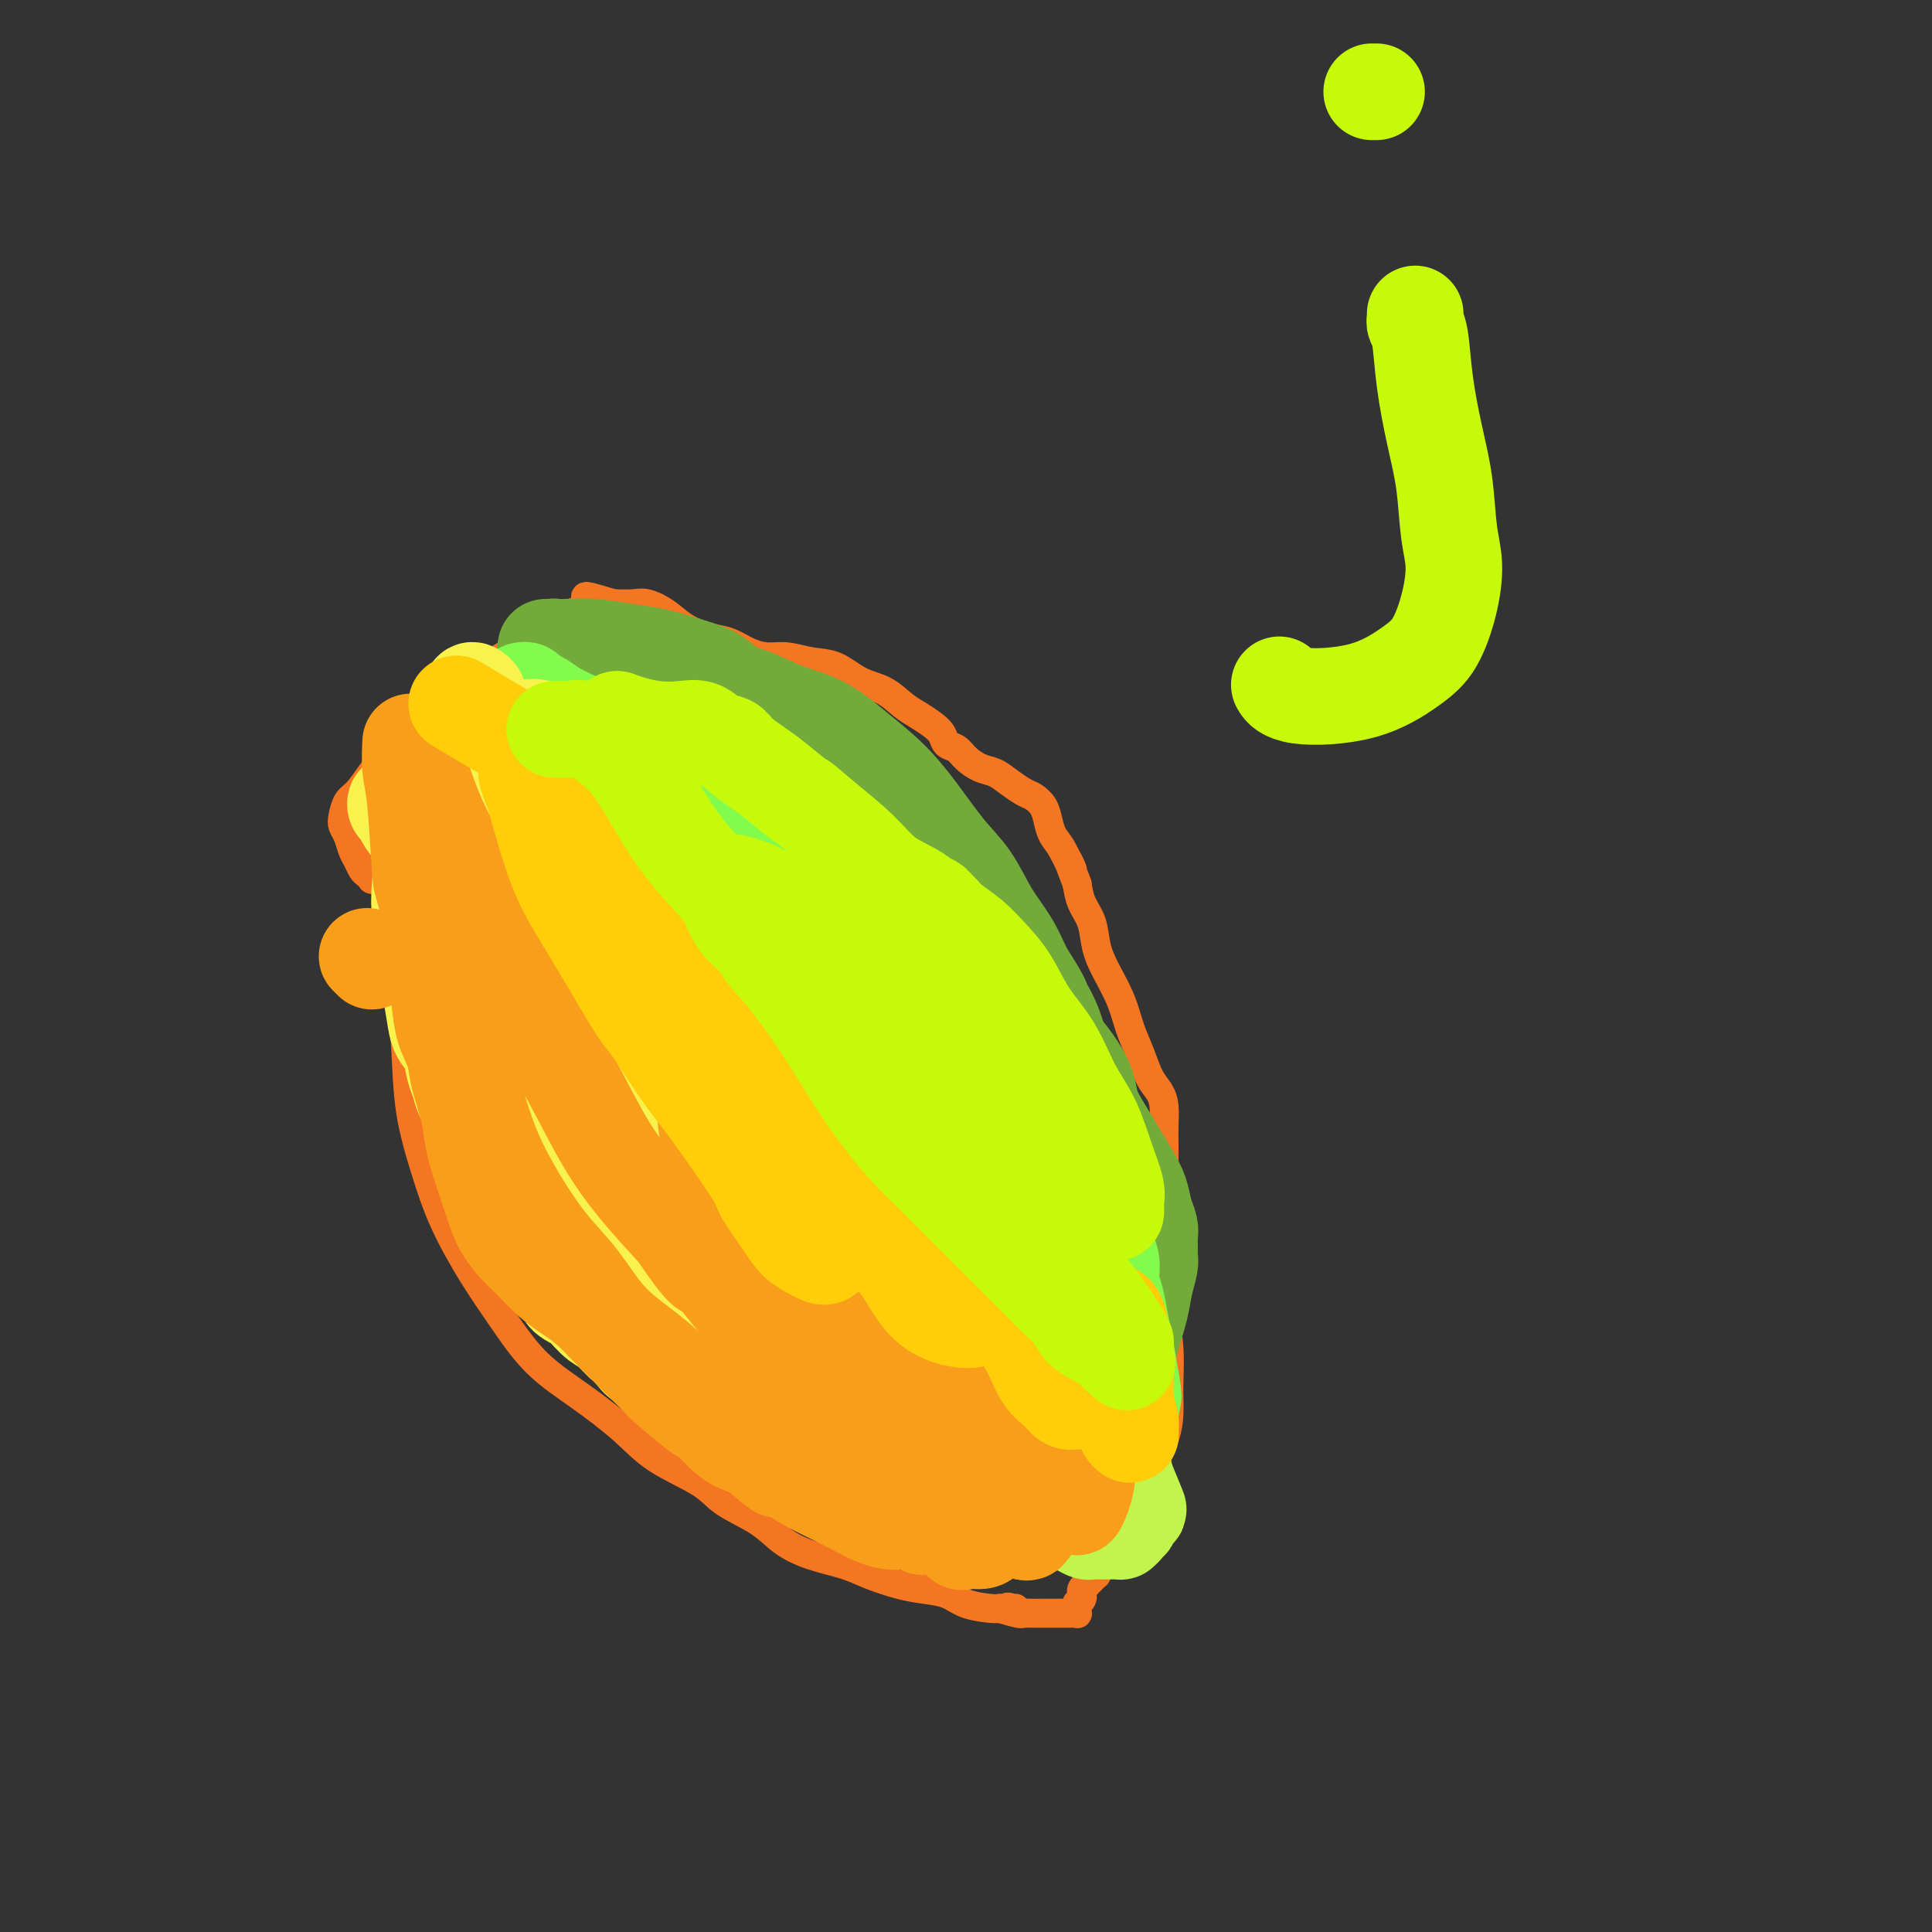 <svg viewBox='0 0 400 400' version='1.1' xmlns='http://www.w3.org/2000/svg' xmlns:xlink='http://www.w3.org/1999/xlink'><rect x="0" y="0" width="400" height="400" fill="#333333" stroke="none"/><g fill='none' stroke='#F47623' stroke-width='6' stroke-linecap='round' stroke-linejoin='round'><path d='M84,171c-0.022,0.022 -0.044,0.044 0,0c0.044,-0.044 0.156,-0.154 0,0c-0.156,0.154 -0.578,0.572 -1,1c-0.422,0.428 -0.842,0.868 -1,2c-0.158,1.132 -0.053,2.958 0,5c0.053,2.042 0.054,4.302 0,7c-0.054,2.698 -0.164,5.834 0,9c0.164,3.166 0.600,6.362 1,10c0.400,3.638 0.762,7.720 1,12c0.238,4.280 0.350,8.759 1,13c0.650,4.241 1.836,8.243 3,12c1.164,3.757 2.306,7.268 4,11c1.694,3.732 3.939,7.683 6,11c2.061,3.317 3.936,6.000 6,9c2.064,3.000 4.317,6.318 7,9c2.683,2.682 5.796,4.727 9,7c3.204,2.273 6.499,4.775 9,7c2.501,2.225 4.208,4.174 7,6c2.792,1.826 6.670,3.528 9,5c2.330,1.472 3.113,2.712 5,4c1.887,1.288 4.880,2.624 7,4c2.120,1.376 3.368,2.792 5,4c1.632,1.208 3.649,2.208 6,3c2.351,0.792 5.034,1.377 7,2c1.966,0.623 3.213,1.284 5,2c1.787,0.716 4.114,1.488 6,2c1.886,0.512 3.331,0.764 5,1c1.669,0.236 3.561,0.455 5,1c1.439,0.545 2.426,1.416 4,2c1.574,0.584 3.735,0.881 5,1c1.265,0.119 1.632,0.059 2,0'/><path d='M207,333c7.351,2.161 3.227,0.565 2,0c-1.227,-0.565 0.443,-0.099 1,0c0.557,0.099 0.002,-0.170 0,0c-0.002,0.170 0.550,0.778 1,1c0.450,0.222 0.796,0.060 1,0c0.204,-0.060 0.264,-0.016 1,0c0.736,0.016 2.148,0.004 3,0c0.852,-0.004 1.142,0.000 2,0c0.858,-0.000 2.282,-0.004 3,0c0.718,0.004 0.728,0.016 1,0c0.272,-0.016 0.805,-0.061 1,0c0.195,0.061 0.052,0.227 0,0c-0.052,-0.227 -0.014,-0.846 0,-1c0.014,-0.154 0.003,0.155 0,0c-0.003,-0.155 0.003,-0.776 0,-1c-0.003,-0.224 -0.015,-0.050 0,0c0.015,0.050 0.057,-0.024 0,0c-0.057,0.024 -0.212,0.147 0,0c0.212,-0.147 0.793,-0.565 1,-1c0.207,-0.435 0.041,-0.886 0,-1c-0.041,-0.114 0.044,0.110 0,0c-0.044,-0.110 -0.218,-0.556 0,-1c0.218,-0.444 0.828,-0.888 1,-1c0.172,-0.112 -0.095,0.108 0,0c0.095,-0.108 0.551,-0.544 1,-1c0.449,-0.456 0.890,-0.930 1,-1c0.110,-0.070 -0.111,0.266 0,0c0.111,-0.266 0.556,-1.133 1,-2'/><path d='M228,324c1.505,-1.988 1.769,-1.957 2,-2c0.231,-0.043 0.429,-0.160 1,-1c0.571,-0.840 1.515,-2.401 2,-3c0.485,-0.599 0.510,-0.234 1,-1c0.490,-0.766 1.444,-2.661 2,-4c0.556,-1.339 0.713,-2.121 1,-3c0.287,-0.879 0.704,-1.856 1,-3c0.296,-1.144 0.473,-2.455 1,-4c0.527,-1.545 1.405,-3.324 2,-5c0.595,-1.676 0.905,-3.251 1,-5c0.095,-1.749 -0.027,-3.673 0,-6c0.027,-2.327 0.203,-5.056 0,-8c-0.203,-2.944 -0.787,-6.103 -1,-9c-0.213,-2.897 -0.057,-5.530 0,-8c0.057,-2.470 0.015,-4.775 0,-7c-0.015,-2.225 -0.004,-4.369 0,-6c0.004,-1.631 0.002,-2.747 0,-4c-0.002,-1.253 -0.003,-2.643 0,-4c0.003,-1.357 0.009,-2.683 0,-4c-0.009,-1.317 -0.033,-2.627 0,-4c0.033,-1.373 0.122,-2.809 0,-4c-0.122,-1.191 -0.454,-2.137 -1,-3c-0.546,-0.863 -1.304,-1.644 -2,-3c-0.696,-1.356 -1.328,-3.288 -2,-5c-0.672,-1.712 -1.383,-3.203 -2,-5c-0.617,-1.797 -1.139,-3.901 -2,-6c-0.861,-2.099 -2.062,-4.192 -3,-6c-0.938,-1.808 -1.612,-3.330 -2,-5c-0.388,-1.670 -0.489,-3.488 -1,-5c-0.511,-1.512 -1.432,-2.718 -2,-4c-0.568,-1.282 -0.784,-2.641 -1,-4'/><path d='M223,183c-2.919,-7.592 -1.215,-3.571 -1,-3c0.215,0.571 -1.059,-2.309 -2,-4c-0.941,-1.691 -1.550,-2.192 -2,-3c-0.450,-0.808 -0.742,-1.921 -1,-3c-0.258,-1.079 -0.481,-2.124 -1,-3c-0.519,-0.876 -1.335,-1.582 -2,-2c-0.665,-0.418 -1.179,-0.549 -2,-1c-0.821,-0.451 -1.949,-1.224 -3,-2c-1.051,-0.776 -2.026,-1.555 -3,-2c-0.974,-0.445 -1.948,-0.556 -3,-1c-1.052,-0.444 -2.182,-1.221 -3,-2c-0.818,-0.779 -1.324,-1.560 -2,-2c-0.676,-0.440 -1.520,-0.539 -2,-1c-0.480,-0.461 -0.595,-1.282 -1,-2c-0.405,-0.718 -1.100,-1.332 -2,-2c-0.900,-0.668 -2.003,-1.391 -3,-2c-0.997,-0.609 -1.886,-1.104 -3,-2c-1.114,-0.896 -2.454,-2.191 -4,-3c-1.546,-0.809 -3.298,-1.130 -5,-2c-1.702,-0.870 -3.354,-2.288 -5,-3c-1.646,-0.712 -3.287,-0.720 -5,-1c-1.713,-0.280 -3.500,-0.834 -5,-1c-1.500,-0.166 -2.715,0.056 -4,0c-1.285,-0.056 -2.639,-0.388 -4,-1c-1.361,-0.612 -2.728,-1.502 -4,-2c-1.272,-0.498 -2.451,-0.603 -4,-1c-1.549,-0.397 -3.470,-1.087 -5,-2c-1.530,-0.913 -2.668,-2.049 -4,-3c-1.332,-0.951 -2.859,-1.718 -4,-2c-1.141,-0.282 -1.898,-0.081 -3,0c-1.102,0.081 -2.551,0.040 -4,0'/><path d='M127,125c-9.335,-2.859 -4.671,-1.005 -4,0c0.671,1.005 -2.650,1.163 -5,2c-2.350,0.837 -3.730,2.353 -6,4c-2.270,1.647 -5.430,3.423 -8,5c-2.570,1.577 -4.551,2.954 -7,5c-2.449,2.046 -5.367,4.760 -8,7c-2.633,2.240 -4.982,4.007 -7,6c-2.018,1.993 -3.704,4.211 -5,6c-1.296,1.789 -2.201,3.150 -3,4c-0.799,0.850 -1.493,1.190 -2,2c-0.507,0.810 -0.826,2.089 -1,3c-0.174,0.911 -0.201,1.452 0,2c0.201,0.548 0.631,1.102 1,2c0.369,0.898 0.677,2.139 1,3c0.323,0.861 0.660,1.341 1,2c0.340,0.659 0.683,1.497 1,2c0.317,0.503 0.607,0.672 1,1c0.393,0.328 0.889,0.816 1,1c0.111,0.184 -0.164,0.064 0,0c0.164,-0.064 0.766,-0.074 1,0c0.234,0.074 0.101,0.230 0,0c-0.101,-0.230 -0.172,-0.845 0,-1c0.172,-0.155 0.585,0.151 1,0c0.415,-0.151 0.833,-0.757 1,-1c0.167,-0.243 0.084,-0.121 0,0'/></g>
<g fill='none' stroke='#73AB3A' stroke-width='20' stroke-linecap='round' stroke-linejoin='round'><path d='M118,151c0.426,0.053 0.851,0.106 1,0c0.149,-0.106 0.021,-0.373 1,0c0.979,0.373 3.066,1.384 5,2c1.934,0.616 3.715,0.837 6,2c2.285,1.163 5.075,3.269 8,6c2.925,2.731 5.984,6.088 9,10c3.016,3.912 5.987,8.379 9,13c3.013,4.621 6.067,9.394 9,14c2.933,4.606 5.747,9.043 8,13c2.253,3.957 3.947,7.434 6,11c2.053,3.566 4.465,7.221 7,11c2.535,3.779 5.194,7.683 7,11c1.806,3.317 2.758,6.046 4,9c1.242,2.954 2.775,6.134 4,9c1.225,2.866 2.142,5.417 3,8c0.858,2.583 1.655,5.198 2,8c0.345,2.802 0.236,5.790 0,8c-0.236,2.210 -0.601,3.642 -1,5c-0.399,1.358 -0.832,2.643 -1,4c-0.168,1.357 -0.071,2.787 0,4c0.071,1.213 0.117,2.209 0,3c-0.117,0.791 -0.395,1.379 0,2c0.395,0.621 1.465,1.277 2,2c0.535,0.723 0.535,1.513 1,2c0.465,0.487 1.394,0.669 2,1c0.606,0.331 0.887,0.809 1,1c0.113,0.191 0.056,0.096 0,0'/><path d='M211,310c0.942,1.302 0.297,0.557 0,0c-0.297,-0.557 -0.245,-0.927 0,-1c0.245,-0.073 0.684,0.152 1,0c0.316,-0.152 0.509,-0.680 1,-1c0.491,-0.320 1.281,-0.431 2,-1c0.719,-0.569 1.369,-1.594 2,-2c0.631,-0.406 1.244,-0.192 2,-1c0.756,-0.808 1.656,-2.637 2,-4c0.344,-1.363 0.131,-2.260 0,-4c-0.131,-1.740 -0.180,-4.322 0,-7c0.180,-2.678 0.588,-5.453 1,-9c0.412,-3.547 0.829,-7.866 1,-12c0.171,-4.134 0.095,-8.082 0,-10c-0.095,-1.918 -0.208,-1.805 -1,-5c-0.792,-3.195 -2.262,-9.698 -3,-13c-0.738,-3.302 -0.746,-3.402 -2,-5c-1.254,-1.598 -3.756,-4.692 -6,-7c-2.244,-2.308 -4.231,-3.830 -7,-7c-2.769,-3.170 -6.320,-7.989 -8,-10c-1.680,-2.011 -1.489,-1.214 -2,-2c-0.511,-0.786 -1.725,-3.153 -3,-5c-1.275,-1.847 -2.609,-3.172 -4,-4c-1.391,-0.828 -2.837,-1.158 -4,-2c-1.163,-0.842 -2.044,-2.195 -3,-3c-0.956,-0.805 -1.988,-1.061 -3,-2c-1.012,-0.939 -2.003,-2.560 -3,-4c-0.997,-1.440 -1.999,-2.697 -3,-4c-1.001,-1.303 -2.000,-2.651 -3,-4'/><path d='M168,181c-8.451,-9.989 -4.079,-5.463 -3,-5c1.079,0.463 -1.133,-3.137 -3,-6c-1.867,-2.863 -3.387,-4.987 -4,-6c-0.613,-1.013 -0.320,-0.914 -1,-2c-0.680,-1.086 -2.335,-3.358 -4,-5c-1.665,-1.642 -3.341,-2.653 -5,-4c-1.659,-1.347 -3.303,-3.029 -5,-4c-1.697,-0.971 -3.449,-1.231 -5,-2c-1.551,-0.769 -2.902,-2.048 -4,-3c-1.098,-0.952 -1.944,-1.578 -3,-2c-1.056,-0.422 -2.321,-0.639 -3,-1c-0.679,-0.361 -0.773,-0.867 -1,-1c-0.227,-0.133 -0.589,0.107 -1,0c-0.411,-0.107 -0.871,-0.561 -1,-1c-0.129,-0.439 0.074,-0.862 0,-1c-0.074,-0.138 -0.424,0.008 0,0c0.424,-0.008 1.623,-0.169 3,0c1.377,0.169 2.931,0.667 5,1c2.069,0.333 4.652,0.499 7,1c2.348,0.501 4.460,1.336 7,2c2.540,0.664 5.507,1.158 8,2c2.493,0.842 4.510,2.031 7,3c2.490,0.969 5.452,1.717 8,3c2.548,1.283 4.681,3.099 7,5c2.319,1.901 4.826,3.886 7,6c2.174,2.114 4.017,4.356 6,7c1.983,2.644 4.106,5.689 6,8c1.894,2.311 3.559,3.887 5,6c1.441,2.113 2.657,4.761 4,7c1.343,2.239 2.812,4.068 4,6c1.188,1.932 2.094,3.966 3,6'/><path d='M212,201c4.155,6.446 3.543,6.060 4,7c0.457,0.940 1.982,3.207 3,7c1.018,3.793 1.527,9.111 2,12c0.473,2.889 0.909,3.350 1,5c0.091,1.650 -0.162,4.491 0,7c0.162,2.509 0.738,4.687 1,7c0.262,2.313 0.211,4.760 0,7c-0.211,2.240 -0.581,4.275 -1,6c-0.419,1.725 -0.886,3.142 -1,5c-0.114,1.858 0.124,4.156 0,6c-0.124,1.844 -0.611,3.234 -1,5c-0.389,1.766 -0.682,3.908 -1,6c-0.318,2.092 -0.663,4.134 -1,6c-0.337,1.866 -0.668,3.556 -1,5c-0.332,1.444 -0.667,2.644 -1,4c-0.333,1.356 -0.664,2.870 -1,4c-0.336,1.130 -0.678,1.876 -1,3c-0.322,1.124 -0.623,2.627 -1,4c-0.377,1.373 -0.830,2.618 -1,4c-0.170,1.382 -0.057,2.903 0,4c0.057,1.097 0.059,1.771 0,2c-0.059,0.229 -0.179,0.014 0,0c0.179,-0.014 0.657,0.172 1,0c0.343,-0.172 0.552,-0.703 1,-1c0.448,-0.297 1.134,-0.358 2,-1c0.866,-0.642 1.913,-1.863 3,-3c1.087,-1.137 2.216,-2.191 3,-3c0.784,-0.809 1.224,-1.374 2,-3c0.776,-1.626 1.888,-4.313 3,-7'/><path d='M227,299c1.356,-2.585 2.247,-4.049 3,-6c0.753,-1.951 1.368,-4.389 2,-7c0.632,-2.611 1.279,-5.395 2,-8c0.721,-2.605 1.514,-5.029 2,-7c0.486,-1.971 0.666,-3.487 1,-5c0.334,-1.513 0.822,-3.024 1,-4c0.178,-0.976 0.044,-1.418 0,-2c-0.044,-0.582 -0.000,-1.303 0,-2c0.000,-0.697 -0.044,-1.371 0,-2c0.044,-0.629 0.175,-1.213 0,-2c-0.175,-0.787 -0.655,-1.778 -1,-3c-0.345,-1.222 -0.555,-2.675 -1,-4c-0.445,-1.325 -1.127,-2.521 -2,-4c-0.873,-1.479 -1.938,-3.242 -3,-5c-1.062,-1.758 -2.121,-3.512 -3,-5c-0.879,-1.488 -1.578,-2.710 -2,-4c-0.422,-1.290 -0.567,-2.647 -1,-4c-0.433,-1.353 -1.153,-2.703 -2,-4c-0.847,-1.297 -1.821,-2.543 -3,-4c-1.179,-1.457 -2.565,-3.126 -4,-5c-1.435,-1.874 -2.920,-3.954 -4,-6c-1.080,-2.046 -1.755,-4.058 -3,-6c-1.245,-1.942 -3.059,-3.812 -4,-5c-0.941,-1.188 -1.009,-1.693 -2,-3c-0.991,-1.307 -2.904,-3.416 -4,-5c-1.096,-1.584 -1.374,-2.644 -3,-4c-1.626,-1.356 -4.602,-3.010 -6,-4c-1.398,-0.990 -1.220,-1.317 -2,-2c-0.780,-0.683 -2.518,-1.722 -4,-3c-1.482,-1.278 -2.709,-2.794 -4,-4c-1.291,-1.206 -2.645,-2.103 -4,-3'/><path d='M176,167c-5.367,-4.401 -5.283,-2.905 -6,-3c-0.717,-0.095 -2.234,-1.781 -5,-4c-2.766,-2.219 -6.779,-4.972 -9,-6c-2.221,-1.028 -2.648,-0.333 -4,-1c-1.352,-0.667 -3.628,-2.697 -6,-4c-2.372,-1.303 -4.840,-1.879 -7,-3c-2.160,-1.121 -4.011,-2.788 -6,-4c-1.989,-1.212 -4.115,-1.971 -6,-3c-1.885,-1.029 -3.528,-2.328 -5,-3c-1.472,-0.672 -2.773,-0.716 -4,-1c-1.227,-0.284 -2.379,-0.808 -3,-1c-0.621,-0.192 -0.709,-0.051 -1,0c-0.291,0.051 -0.783,0.013 -1,0c-0.217,-0.013 -0.159,-0.000 0,0c0.159,0.000 0.420,-0.012 1,0c0.580,0.012 1.481,0.048 3,0c1.519,-0.048 3.658,-0.180 6,0c2.342,0.180 4.886,0.672 7,1c2.114,0.328 3.797,0.491 6,1c2.203,0.509 4.927,1.362 7,2c2.073,0.638 3.494,1.060 5,2c1.506,0.940 3.095,2.396 5,4c1.905,1.604 4.126,3.355 6,5c1.874,1.645 3.401,3.184 5,5c1.599,1.816 3.270,3.908 5,6c1.730,2.092 3.519,4.182 5,6c1.481,1.818 2.655,3.364 4,5c1.345,1.636 2.862,3.364 4,5c1.138,1.636 1.897,3.182 3,5c1.103,1.818 2.552,3.909 4,6'/><path d='M189,187c4.436,5.912 3.026,4.193 3,5c-0.026,0.807 1.330,4.141 3,7c1.670,2.859 3.652,5.242 5,8c1.348,2.758 2.063,5.891 3,9c0.937,3.109 2.096,6.192 3,9c0.904,2.808 1.551,5.340 2,8c0.449,2.660 0.698,5.449 1,8c0.302,2.551 0.655,4.863 1,8c0.345,3.137 0.681,7.100 1,8c0.319,0.900 0.621,-1.261 1,5c0.379,6.261 0.833,20.946 1,27c0.167,6.054 0.045,3.478 0,3c-0.045,-0.478 -0.012,1.140 0,2c0.012,0.860 0.003,0.960 0,1c-0.003,0.040 -0.002,0.020 0,0'/></g>
<g fill='none' stroke='#C1F44C' stroke-width='20' stroke-linecap='round' stroke-linejoin='round'><path d='M108,148c-0.420,0.032 -0.839,0.063 -1,0c-0.161,-0.063 -0.063,-0.221 0,0c0.063,0.221 0.093,0.821 0,1c-0.093,0.179 -0.308,-0.063 0,0c0.308,0.063 1.139,0.431 2,1c0.861,0.569 1.753,1.341 3,2c1.247,0.659 2.848,1.206 5,2c2.152,0.794 4.856,1.834 7,3c2.144,1.166 3.729,2.458 6,4c2.271,1.542 5.228,3.334 8,5c2.772,1.666 5.358,3.206 8,5c2.642,1.794 5.338,3.843 8,6c2.662,2.157 5.288,4.424 8,7c2.712,2.576 5.508,5.463 8,8c2.492,2.537 4.680,4.725 7,7c2.320,2.275 4.773,4.639 7,7c2.227,2.361 4.227,4.720 6,7c1.773,2.280 3.318,4.483 5,7c1.682,2.517 3.503,5.349 5,8c1.497,2.651 2.672,5.123 4,8c1.328,2.877 2.809,6.160 4,9c1.191,2.840 2.091,5.237 3,8c0.909,2.763 1.828,5.893 3,9c1.172,3.107 2.597,6.190 4,9c1.403,2.810 2.785,5.346 4,8c1.215,2.654 2.262,5.427 3,8c0.738,2.573 1.167,4.947 2,7c0.833,2.053 2.070,3.783 3,5c0.930,1.217 1.551,1.919 2,3c0.449,1.081 0.724,2.540 1,4'/><path d='M233,306c4.713,11.422 1.996,4.977 1,3c-0.996,-1.977 -0.271,0.513 0,2c0.271,1.487 0.088,1.970 0,2c-0.088,0.030 -0.080,-0.395 0,0c0.080,0.395 0.233,1.608 0,2c-0.233,0.392 -0.851,-0.039 -1,0c-0.149,0.039 0.171,0.546 0,1c-0.171,0.454 -0.835,0.854 -1,1c-0.165,0.146 0.167,0.039 0,0c-0.167,-0.039 -0.833,-0.011 -1,0c-0.167,0.011 0.163,0.003 0,0c-0.163,-0.003 -0.821,-0.001 -1,0c-0.179,0.001 0.122,0.001 0,0c-0.122,-0.001 -0.666,-0.004 -1,0c-0.334,0.004 -0.459,0.013 -1,0c-0.541,-0.013 -1.497,-0.049 -2,0c-0.503,0.049 -0.554,0.183 -1,0c-0.446,-0.183 -1.288,-0.683 -2,-1c-0.712,-0.317 -1.295,-0.451 -2,-1c-0.705,-0.549 -1.532,-1.511 -2,-2c-0.468,-0.489 -0.576,-0.503 -1,-1c-0.424,-0.497 -1.163,-1.476 -2,-2c-0.837,-0.524 -1.770,-0.592 -2,-1c-0.230,-0.408 0.244,-1.155 0,-2c-0.244,-0.845 -1.205,-1.788 -2,-3c-0.795,-1.212 -1.424,-2.694 -2,-4c-0.576,-1.306 -1.099,-2.436 -2,-4c-0.901,-1.564 -2.180,-3.564 -3,-5c-0.820,-1.436 -1.182,-2.310 -2,-4c-0.818,-1.690 -2.091,-4.197 -3,-6c-0.909,-1.803 -1.455,-2.901 -2,-4'/><path d='M198,277c-3.626,-6.509 -2.192,-4.782 -2,-5c0.192,-0.218 -0.858,-2.381 -2,-4c-1.142,-1.619 -2.375,-2.694 -3,-4c-0.625,-1.306 -0.642,-2.845 -1,-4c-0.358,-1.155 -1.058,-1.927 -2,-3c-0.942,-1.073 -2.125,-2.447 -3,-4c-0.875,-1.553 -1.441,-3.285 -2,-5c-0.559,-1.715 -1.110,-3.413 -2,-5c-0.890,-1.587 -2.119,-3.065 -3,-5c-0.881,-1.935 -1.413,-4.329 -2,-6c-0.587,-1.671 -1.230,-2.618 -2,-4c-0.770,-1.382 -1.666,-3.197 -3,-5c-1.334,-1.803 -3.105,-3.593 -4,-5c-0.895,-1.407 -0.912,-2.430 -2,-4c-1.088,-1.570 -3.246,-3.685 -5,-6c-1.754,-2.315 -3.105,-4.828 -4,-6c-0.895,-1.172 -1.333,-1.002 -3,-3c-1.667,-1.998 -4.562,-6.165 -6,-8c-1.438,-1.835 -1.420,-1.337 -2,-2c-0.580,-0.663 -1.757,-2.485 -3,-4c-1.243,-1.515 -2.552,-2.723 -4,-4c-1.448,-1.277 -3.033,-2.623 -5,-4c-1.967,-1.377 -4.314,-2.786 -6,-4c-1.686,-1.214 -2.711,-2.234 -4,-3c-1.289,-0.766 -2.842,-1.277 -5,-2c-2.158,-0.723 -4.923,-1.658 -6,-2c-1.077,-0.342 -0.468,-0.092 -1,0c-0.532,0.092 -2.204,0.025 -3,0c-0.796,-0.025 -0.714,-0.007 -1,0c-0.286,0.007 -0.939,0.002 -1,0c-0.061,-0.002 0.469,-0.001 1,0'/><path d='M107,166c-2.371,-0.434 -0.298,0.480 1,1c1.298,0.520 1.823,0.647 3,2c1.177,1.353 3.008,3.932 7,9c3.992,5.068 10.146,12.625 13,16c2.854,3.375 2.408,2.567 4,4c1.592,1.433 5.222,5.107 8,8c2.778,2.893 4.702,5.005 7,7c2.298,1.995 4.968,3.873 7,6c2.032,2.127 3.425,4.503 5,7c1.575,2.497 3.331,5.116 5,8c1.669,2.884 3.252,6.033 5,9c1.748,2.967 3.661,5.752 5,9c1.339,3.248 2.103,6.960 3,10c0.897,3.040 1.927,5.408 3,8c1.073,2.592 2.189,5.408 3,8c0.811,2.592 1.316,4.959 2,7c0.684,2.041 1.545,3.755 2,5c0.455,1.245 0.503,2.021 1,3c0.497,0.979 1.443,2.160 2,3c0.557,0.840 0.724,1.339 1,2c0.276,0.661 0.662,1.484 1,2c0.338,0.516 0.627,0.726 1,1c0.373,0.274 0.831,0.612 1,1c0.169,0.388 0.048,0.825 0,1c-0.048,0.175 -0.024,0.087 0,0'/></g>
<g fill='none' stroke='#82FB4D' stroke-width='20' stroke-linecap='round' stroke-linejoin='round'><path d='M108,143c0.353,-0.096 0.705,-0.191 1,0c0.295,0.191 0.531,0.670 1,1c0.469,0.330 1.170,0.511 2,1c0.830,0.489 1.788,1.284 3,2c1.212,0.716 2.676,1.352 4,2c1.324,0.648 2.507,1.308 4,2c1.493,0.692 3.297,1.415 5,2c1.703,0.585 3.304,1.032 5,2c1.696,0.968 3.488,2.459 6,4c2.512,1.541 5.746,3.134 7,4c1.254,0.866 0.529,1.006 3,3c2.471,1.994 8.138,5.843 11,8c2.862,2.157 2.918,2.624 4,4c1.082,1.376 3.189,3.661 7,7c3.811,3.339 9.326,7.730 12,10c2.674,2.270 2.507,2.418 4,4c1.493,1.582 4.645,4.598 7,7c2.355,2.402 3.911,4.192 6,6c2.089,1.808 4.709,3.636 7,6c2.291,2.364 4.251,5.265 6,8c1.749,2.735 3.285,5.305 5,8c1.715,2.695 3.607,5.515 5,8c1.393,2.485 2.285,4.635 3,7c0.715,2.365 1.252,4.946 2,7c0.748,2.054 1.706,3.580 2,5c0.294,1.420 -0.076,2.734 0,4c0.076,1.266 0.598,2.484 1,4c0.402,1.516 0.685,3.331 1,5c0.315,1.669 0.661,3.191 1,5c0.339,1.809 0.669,3.904 1,6'/><path d='M234,285c1.238,6.293 0.333,4.026 0,4c-0.333,-0.026 -0.093,2.189 0,3c0.093,0.811 0.040,0.217 0,0c-0.040,-0.217 -0.067,-0.058 0,0c0.067,0.058 0.229,0.016 0,0c-0.229,-0.016 -0.849,-0.007 -1,0c-0.151,0.007 0.165,0.013 0,0c-0.165,-0.013 -0.813,-0.044 -1,0c-0.187,0.044 0.086,0.161 0,0c-0.086,-0.161 -0.532,-0.602 -1,-1c-0.468,-0.398 -0.958,-0.752 -1,-1c-0.042,-0.248 0.362,-0.390 0,-1c-0.362,-0.610 -1.492,-1.687 -2,-3c-0.508,-1.313 -0.393,-2.863 -1,-4c-0.607,-1.137 -1.935,-1.862 -3,-3c-1.065,-1.138 -1.867,-2.691 -3,-4c-1.133,-1.309 -2.599,-2.375 -4,-4c-1.401,-1.625 -2.738,-3.810 -4,-6c-1.262,-2.190 -2.447,-4.384 -4,-7c-1.553,-2.616 -3.472,-5.652 -5,-8c-1.528,-2.348 -2.663,-4.008 -4,-6c-1.337,-1.992 -2.875,-4.318 -4,-6c-1.125,-1.682 -1.837,-2.721 -3,-4c-1.163,-1.279 -2.776,-2.800 -4,-4c-1.224,-1.200 -2.060,-2.081 -3,-3c-0.940,-0.919 -1.984,-1.875 -3,-3c-1.016,-1.125 -2.004,-2.418 -3,-4c-0.996,-1.582 -1.999,-3.452 -3,-5c-1.001,-1.548 -2.001,-2.774 -3,-4'/><path d='M174,211c-10.329,-13.966 -6.153,-8.382 -5,-7c1.153,1.382 -0.718,-1.438 -3,-5c-2.282,-3.562 -4.973,-7.867 -6,-10c-1.027,-2.133 -0.388,-2.095 -1,-3c-0.612,-0.905 -2.474,-2.753 -4,-5c-1.526,-2.247 -2.716,-4.893 -4,-7c-1.284,-2.107 -2.663,-3.676 -4,-5c-1.337,-1.324 -2.632,-2.405 -4,-4c-1.368,-1.595 -2.810,-3.706 -4,-5c-1.190,-1.294 -2.128,-1.771 -3,-3c-0.872,-1.229 -1.678,-3.208 -2,-4c-0.322,-0.792 -0.161,-0.396 0,0'/></g>
<g fill='none' stroke='#F9F24D' stroke-width='20' stroke-linecap='round' stroke-linejoin='round'><path d='M94,170c-0.444,0.000 -0.889,0.000 -1,0c-0.111,-0.000 0.111,-0.000 0,0c-0.111,0.000 -0.555,0.002 -1,0c-0.445,-0.002 -0.893,-0.006 -1,0c-0.107,0.006 0.125,0.023 0,0c-0.125,-0.023 -0.609,-0.085 -1,0c-0.391,0.085 -0.690,0.318 -1,1c-0.310,0.682 -0.630,1.815 -1,4c-0.370,2.185 -0.789,5.424 -1,8c-0.211,2.576 -0.212,4.489 0,7c0.212,2.511 0.638,5.619 1,8c0.362,2.381 0.660,4.034 1,6c0.340,1.966 0.721,4.245 1,6c0.279,1.755 0.455,2.986 1,4c0.545,1.014 1.459,1.809 2,3c0.541,1.191 0.708,2.776 1,4c0.292,1.224 0.708,2.088 1,3c0.292,0.912 0.459,1.874 1,3c0.541,1.126 1.457,2.416 2,4c0.543,1.584 0.712,3.462 1,5c0.288,1.538 0.695,2.736 1,4c0.305,1.264 0.508,2.592 1,4c0.492,1.408 1.271,2.894 2,4c0.729,1.106 1.407,1.831 2,3c0.593,1.169 1.103,2.782 2,4c0.897,1.218 2.183,2.040 3,3c0.817,0.960 1.166,2.057 2,3c0.834,0.943 2.152,1.733 3,3c0.848,1.267 1.227,3.010 2,4c0.773,0.990 1.939,1.228 3,2c1.061,0.772 2.017,2.078 3,3c0.983,0.922 1.991,1.461 3,2'/><path d='M126,275c3.515,3.678 2.803,2.873 3,3c0.197,0.127 1.301,1.185 2,2c0.699,0.815 0.991,1.388 2,2c1.009,0.612 2.735,1.263 4,2c1.265,0.737 2.067,1.559 3,2c0.933,0.441 1.995,0.502 3,1c1.005,0.498 1.953,1.434 3,2c1.047,0.566 2.194,0.760 3,1c0.806,0.240 1.271,0.524 2,1c0.729,0.476 1.723,1.143 3,2c1.277,0.857 2.835,1.902 4,3c1.165,1.098 1.935,2.247 3,3c1.065,0.753 2.426,1.110 4,2c1.574,0.890 3.362,2.315 4,3c0.638,0.685 0.125,0.631 1,1c0.875,0.369 3.137,1.160 5,2c1.863,0.840 3.329,1.728 4,2c0.671,0.272 0.549,-0.072 1,0c0.451,0.072 1.476,0.559 2,1c0.524,0.441 0.549,0.836 1,1c0.451,0.164 1.329,0.097 2,0c0.671,-0.097 1.136,-0.225 2,0c0.864,0.225 2.126,0.804 3,1c0.874,0.196 1.358,0.010 2,0c0.642,-0.010 1.440,0.156 2,0c0.560,-0.156 0.882,-0.633 1,-1c0.118,-0.367 0.032,-0.623 0,-1c-0.032,-0.377 -0.008,-0.874 0,-1c0.008,-0.126 0.002,0.120 0,0c-0.002,-0.120 -0.001,-0.606 0,-1c0.001,-0.394 0.000,-0.697 0,-1'/><path d='M195,307c0.020,-0.971 -0.431,-0.899 -1,-1c-0.569,-0.101 -1.256,-0.374 -3,-2c-1.744,-1.626 -4.546,-4.603 -6,-6c-1.454,-1.397 -1.562,-1.213 -3,-3c-1.438,-1.787 -4.206,-5.544 -7,-9c-2.794,-3.456 -5.614,-6.611 -8,-10c-2.386,-3.389 -4.339,-7.013 -7,-11c-2.661,-3.987 -6.030,-8.337 -9,-12c-2.970,-3.663 -5.541,-6.638 -8,-10c-2.459,-3.362 -4.806,-7.111 -7,-10c-2.194,-2.889 -4.234,-4.918 -6,-7c-1.766,-2.082 -3.258,-4.216 -5,-6c-1.742,-1.784 -3.733,-3.217 -5,-5c-1.267,-1.783 -1.810,-3.915 -3,-6c-1.190,-2.085 -3.029,-4.124 -4,-6c-0.971,-1.876 -1.076,-3.590 -2,-5c-0.924,-1.410 -2.667,-2.515 -4,-4c-1.333,-1.485 -2.256,-3.350 -3,-5c-0.744,-1.650 -1.309,-3.085 -2,-4c-0.691,-0.915 -1.509,-1.309 -2,-2c-0.491,-0.691 -0.657,-1.678 -1,-2c-0.343,-0.322 -0.864,0.019 -1,0c-0.136,-0.019 0.112,-0.400 0,-1c-0.112,-0.600 -0.583,-1.419 0,1c0.583,2.419 2.221,8.077 3,11c0.779,2.923 0.701,3.112 2,6c1.299,2.888 3.977,8.475 6,13c2.023,4.525 3.391,7.987 5,12c1.609,4.013 3.460,8.575 6,13c2.540,4.425 5.770,8.712 9,13'/><path d='M129,249c3.569,6.230 4.992,8.805 7,12c2.008,3.195 4.600,7.010 8,11c3.400,3.990 7.608,8.156 10,10c2.392,1.844 2.967,1.367 4,2c1.033,0.633 2.523,2.376 4,3c1.477,0.624 2.939,0.129 4,0c1.061,-0.129 1.720,0.108 2,0c0.280,-0.108 0.179,-0.563 0,-1c-0.179,-0.437 -0.438,-0.858 -1,-2c-0.562,-1.142 -1.427,-3.006 -3,-5c-1.573,-1.994 -3.852,-4.116 -6,-7c-2.148,-2.884 -4.164,-6.528 -7,-10c-2.836,-3.472 -6.494,-6.773 -10,-11c-3.506,-4.227 -6.862,-9.380 -10,-14c-3.138,-4.620 -6.058,-8.705 -9,-13c-2.942,-4.295 -5.907,-8.798 -9,-13c-3.093,-4.202 -6.314,-8.102 -9,-12c-2.686,-3.898 -4.838,-7.794 -7,-11c-2.162,-3.206 -4.334,-5.723 -6,-8c-1.666,-2.277 -2.825,-4.313 -4,-6c-1.175,-1.687 -2.365,-3.026 -3,-4c-0.635,-0.974 -0.713,-1.584 -1,-2c-0.287,-0.416 -0.783,-0.640 -1,-1c-0.217,-0.360 -0.156,-0.857 0,-1c0.156,-0.143 0.408,0.068 1,1c0.592,0.932 1.526,2.583 3,5c1.474,2.417 3.489,5.598 5,9c1.511,3.402 2.518,7.025 4,11c1.482,3.975 3.437,8.301 5,12c1.563,3.699 2.732,6.771 4,9c1.268,2.229 2.634,3.614 4,5'/><path d='M108,218c4.548,8.479 2.919,4.175 3,3c0.081,-1.175 1.872,0.777 3,0c1.128,-0.777 1.593,-4.284 2,-6c0.407,-1.716 0.755,-1.640 1,-4c0.245,-2.360 0.385,-7.155 0,-11c-0.385,-3.845 -1.296,-6.738 -2,-10c-0.704,-3.262 -1.200,-6.891 -2,-10c-0.800,-3.109 -1.902,-5.697 -3,-8c-1.098,-2.303 -2.192,-4.320 -3,-6c-0.808,-1.680 -1.331,-3.023 -2,-4c-0.669,-0.977 -1.484,-1.589 -2,-2c-0.516,-0.411 -0.734,-0.622 -1,-1c-0.266,-0.378 -0.581,-0.923 -1,-1c-0.419,-0.077 -0.942,0.314 -1,1c-0.058,0.686 0.348,1.666 1,3c0.652,1.334 1.550,3.023 2,4c0.450,0.977 0.452,1.241 1,2c0.548,0.759 1.642,2.014 3,3c1.358,0.986 2.980,1.703 4,2c1.020,0.297 1.438,0.173 2,0c0.562,-0.173 1.269,-0.396 2,-1c0.731,-0.604 1.486,-1.589 2,-3c0.514,-1.411 0.788,-3.246 1,-5c0.212,-1.754 0.363,-3.425 0,-5c-0.363,-1.575 -1.239,-3.053 -2,-4c-0.761,-0.947 -1.405,-1.364 -2,-2c-0.595,-0.636 -1.140,-1.491 -2,-2c-0.860,-0.509 -2.035,-0.673 -4,0c-1.965,0.673 -4.721,2.181 -6,3c-1.279,0.819 -1.080,0.948 -2,2c-0.920,1.052 -2.960,3.026 -5,5'/><path d='M95,161c-2.827,2.063 -3.393,2.221 -4,3c-0.607,0.779 -1.254,2.180 -2,3c-0.746,0.820 -1.592,1.060 -2,1c-0.408,-0.060 -0.379,-0.421 0,-1c0.379,-0.579 1.109,-1.377 2,-3c0.891,-1.623 1.942,-4.070 3,-6c1.058,-1.930 2.122,-3.344 3,-5c0.878,-1.656 1.568,-3.554 2,-5c0.432,-1.446 0.606,-2.440 1,-3c0.394,-0.560 1.010,-0.687 1,-1c-0.010,-0.313 -0.645,-0.813 -1,-1c-0.355,-0.187 -0.428,-0.062 -1,1c-0.572,1.062 -1.642,3.063 -3,5c-1.358,1.937 -3.005,3.812 -4,6c-0.995,2.188 -1.339,4.690 -2,7c-0.661,2.310 -1.640,4.430 -2,6c-0.360,1.570 -0.103,2.592 0,3c0.103,0.408 0.051,0.204 0,0'/></g>
<g fill='none' stroke='#F99E1B' stroke-width='20' stroke-linecap='round' stroke-linejoin='round'><path d='M76,198c0.417,0.417 0.833,0.833 1,1c0.167,0.167 0.083,0.083 0,0'/><path d='M89,173c0.000,0.025 0.000,0.050 0,0c-0.000,-0.050 -0.001,-0.176 0,0c0.001,0.176 0.003,0.652 0,1c-0.003,0.348 -0.012,0.566 0,2c0.012,1.434 0.043,4.084 0,7c-0.043,2.916 -0.162,6.099 0,9c0.162,2.901 0.606,5.518 1,8c0.394,2.482 0.740,4.827 1,7c0.260,2.173 0.436,4.175 1,6c0.564,1.825 1.516,3.473 2,5c0.484,1.527 0.500,2.932 1,5c0.500,2.068 1.484,4.800 2,7c0.516,2.200 0.564,3.866 1,6c0.436,2.134 1.260,4.734 2,7c0.740,2.266 1.398,4.199 2,6c0.602,1.801 1.150,3.469 2,5c0.850,1.531 2.001,2.926 3,4c0.999,1.074 1.846,1.828 3,3c1.154,1.172 2.615,2.764 4,4c1.385,1.236 2.694,2.118 4,3c1.306,0.882 2.611,1.765 4,3c1.389,1.235 2.864,2.824 4,4c1.136,1.176 1.932,1.940 3,3c1.068,1.060 2.407,2.415 4,4c1.593,1.585 3.441,3.401 4,4c0.559,0.599 -0.171,-0.019 1,1c1.171,1.019 4.242,3.673 6,5c1.758,1.327 2.203,1.325 3,2c0.797,0.675 1.945,2.028 3,3c1.055,0.972 2.016,1.563 3,2c0.984,0.437 1.992,0.718 3,1'/><path d='M156,300c8.596,7.461 4.086,3.114 3,2c-1.086,-1.114 1.253,1.006 3,2c1.747,0.994 2.903,0.863 4,1c1.097,0.137 2.135,0.544 3,1c0.865,0.456 1.556,0.963 2,1c0.444,0.037 0.642,-0.394 2,0c1.358,0.394 3.876,1.615 5,2c1.124,0.385 0.852,-0.066 1,0c0.148,0.066 0.714,0.648 1,1c0.286,0.352 0.291,0.473 1,1c0.709,0.527 2.122,1.461 3,2c0.878,0.539 1.221,0.684 2,1c0.779,0.316 1.994,0.802 3,1c1.006,0.198 1.801,0.107 2,0c0.199,-0.107 -0.200,-0.229 0,0c0.200,0.229 0.998,0.808 1,1c0.002,0.192 -0.792,-0.003 -1,0c-0.208,0.003 0.171,0.205 0,0c-0.171,-0.205 -0.891,-0.817 -2,-1c-1.109,-0.183 -2.606,0.065 -4,0c-1.394,-0.065 -2.685,-0.441 -4,-1c-1.315,-0.559 -2.653,-1.299 -4,-2c-1.347,-0.701 -2.701,-1.363 -4,-2c-1.299,-0.637 -2.542,-1.248 -4,-2c-1.458,-0.752 -3.131,-1.643 -5,-3c-1.869,-1.357 -3.935,-3.178 -6,-5'/><path d='M158,300c-4.360,-3.076 -3.761,-3.765 -5,-5c-1.239,-1.235 -4.318,-3.017 -7,-5c-2.682,-1.983 -4.968,-4.166 -7,-6c-2.032,-1.834 -3.811,-3.320 -6,-5c-2.189,-1.680 -4.787,-3.556 -7,-6c-2.213,-2.444 -4.041,-5.457 -6,-8c-1.959,-2.543 -4.049,-4.615 -6,-7c-1.951,-2.385 -3.761,-5.081 -5,-7c-1.239,-1.919 -1.906,-3.061 -3,-5c-1.094,-1.939 -2.615,-4.675 -4,-8c-1.385,-3.325 -2.633,-7.240 -4,-12c-1.367,-4.760 -2.852,-10.366 -4,-15c-1.148,-4.634 -1.957,-8.295 -3,-13c-1.043,-4.705 -2.318,-10.453 -3,-13c-0.682,-2.547 -0.771,-1.894 -1,-5c-0.229,-3.106 -0.597,-9.972 -1,-14c-0.403,-4.028 -0.840,-5.219 -1,-7c-0.160,-1.781 -0.042,-4.153 0,-5c0.042,-0.847 0.008,-0.169 0,0c-0.008,0.169 0.009,-0.170 0,0c-0.009,0.170 -0.044,0.851 0,1c0.044,0.149 0.166,-0.232 1,2c0.834,2.232 2.380,7.078 4,11c1.620,3.922 3.313,6.920 5,10c1.687,3.080 3.369,6.242 5,10c1.631,3.758 3.210,8.112 5,12c1.790,3.888 3.792,7.310 6,11c2.208,3.690 4.623,7.649 7,12c2.377,4.351 4.717,9.095 7,13c2.283,3.905 4.509,6.973 7,10c2.491,3.027 5.245,6.014 8,9'/><path d='M140,255c6.727,9.967 6.045,7.386 7,8c0.955,0.614 3.546,4.424 6,7c2.454,2.576 4.772,3.917 7,6c2.228,2.083 4.365,4.907 6,7c1.635,2.093 2.769,3.457 4,5c1.231,1.543 2.560,3.267 4,5c1.440,1.733 2.989,3.475 4,5c1.011,1.525 1.482,2.833 2,4c0.518,1.167 1.084,2.192 2,3c0.916,0.808 2.183,1.397 3,2c0.817,0.603 1.186,1.218 2,2c0.814,0.782 2.075,1.730 3,2c0.925,0.270 1.515,-0.138 2,0c0.485,0.138 0.866,0.821 1,1c0.134,0.179 0.022,-0.146 0,0c-0.022,0.146 0.048,0.765 0,1c-0.048,0.235 -0.213,0.088 0,0c0.213,-0.088 0.804,-0.118 1,0c0.196,0.118 -0.003,0.382 0,0c0.003,-0.382 0.207,-1.412 0,-2c-0.207,-0.588 -0.825,-0.735 -2,-2c-1.175,-1.265 -2.907,-3.647 -5,-7c-2.093,-3.353 -4.546,-7.676 -7,-12'/><path d='M180,290c-3.100,-6.262 -4.351,-10.916 -6,-16c-1.649,-5.084 -3.697,-10.597 -6,-19c-2.303,-8.403 -4.861,-19.694 -6,-25c-1.139,-5.306 -0.857,-4.626 -2,-7c-1.143,-2.374 -3.710,-7.803 -5,-10c-1.290,-2.197 -1.303,-1.161 -2,-1c-0.697,0.161 -2.078,-0.552 -3,-1c-0.922,-0.448 -1.386,-0.632 -2,0c-0.614,0.632 -1.380,2.078 -2,4c-0.620,1.922 -1.095,4.319 -1,7c0.095,2.681 0.761,5.646 1,8c0.239,2.354 0.050,4.095 2,9c1.950,4.905 6.040,12.972 8,17c1.960,4.028 1.791,4.016 3,6c1.209,1.984 3.797,5.963 6,9c2.203,3.037 4.023,5.131 6,7c1.977,1.869 4.113,3.514 6,5c1.887,1.486 3.525,2.815 5,4c1.475,1.185 2.786,2.228 4,3c1.214,0.772 2.329,1.273 3,2c0.671,0.727 0.898,1.682 1,2c0.102,0.318 0.080,0.001 0,0c-0.080,-0.001 -0.217,0.315 0,0c0.217,-0.315 0.789,-1.261 1,-3c0.211,-1.739 0.060,-4.270 0,-6c-0.060,-1.730 -0.030,-2.660 0,-4c0.030,-1.340 0.060,-3.091 0,-4c-0.060,-0.909 -0.208,-0.975 0,-1c0.208,-0.025 0.774,-0.007 1,1c0.226,1.007 0.113,3.004 0,5'/><path d='M192,282c0.303,2.590 0.560,6.565 1,10c0.440,3.435 1.062,6.329 2,11c0.938,4.671 2.190,11.118 3,14c0.810,2.882 1.176,2.199 2,2c0.824,-0.199 2.105,0.086 3,0c0.895,-0.086 1.406,-0.544 2,-2c0.594,-1.456 1.273,-3.911 2,-7c0.727,-3.089 1.501,-6.810 2,-10c0.499,-3.190 0.722,-5.847 1,-9c0.278,-3.153 0.610,-6.802 1,-9c0.390,-2.198 0.838,-2.946 1,-4c0.162,-1.054 0.040,-2.414 0,-3c-0.040,-0.586 0.004,-0.400 0,0c-0.004,0.400 -0.055,1.013 0,3c0.055,1.987 0.215,5.349 0,9c-0.215,3.651 -0.805,7.590 -1,11c-0.195,3.410 0.003,6.289 0,9c-0.003,2.711 -0.209,5.253 0,7c0.209,1.747 0.834,2.699 1,3c0.166,0.301 -0.125,-0.048 0,0c0.125,0.048 0.667,0.494 1,0c0.333,-0.494 0.456,-1.929 1,-3c0.544,-1.071 1.508,-1.780 2,-3c0.492,-1.220 0.513,-2.951 1,-4c0.487,-1.049 1.441,-1.415 2,-2c0.559,-0.585 0.724,-1.389 1,-2c0.276,-0.611 0.661,-1.030 1,-1c0.339,0.030 0.630,0.508 1,1c0.370,0.492 0.820,0.998 1,2c0.180,1.002 0.090,2.501 0,4'/><path d='M223,309c0.321,1.456 0.125,1.594 0,2c-0.125,0.406 -0.177,1.078 0,1c0.177,-0.078 0.584,-0.908 1,-2c0.416,-1.092 0.843,-2.448 1,-4c0.157,-1.552 0.045,-3.301 0,-4c-0.045,-0.699 -0.022,-0.350 0,0'/></g>
<g fill='none' stroke='#FFCD0A' stroke-width='20' stroke-linecap='round' stroke-linejoin='round'><path d='M113,161c-0.024,0.114 -0.047,0.227 0,0c0.047,-0.227 0.166,-0.796 0,-1c-0.166,-0.204 -0.615,-0.043 -1,0c-0.385,0.043 -0.705,-0.030 -1,0c-0.295,0.030 -0.565,0.165 -1,0c-0.435,-0.165 -1.034,-0.628 -1,0c0.034,0.628 0.702,2.346 1,3c0.298,0.654 0.227,0.242 1,3c0.773,2.758 2.392,8.686 4,13c1.608,4.314 3.206,7.013 5,10c1.794,2.987 3.783,6.261 6,10c2.217,3.739 4.662,7.945 6,10c1.338,2.055 1.571,1.961 3,4c1.429,2.039 4.056,6.212 6,9c1.944,2.788 3.205,4.193 6,8c2.795,3.807 7.123,10.018 9,13c1.877,2.982 1.305,2.736 2,4c0.695,1.264 2.659,4.038 4,6c1.341,1.962 2.058,3.111 3,4c0.942,0.889 2.109,1.516 3,2c0.891,0.484 1.507,0.825 2,1c0.493,0.175 0.865,0.184 1,0c0.135,-0.184 0.034,-0.563 0,-1c-0.034,-0.437 -0.003,-0.934 0,-1c0.003,-0.066 -0.024,0.297 0,0c0.024,-0.297 0.100,-1.254 0,-2c-0.100,-0.746 -0.375,-1.280 0,-3c0.375,-1.720 1.399,-4.626 2,-6c0.601,-1.374 0.777,-1.216 1,-2c0.223,-0.784 0.492,-2.510 1,-4c0.508,-1.490 1.254,-2.745 2,-4'/><path d='M177,237c1.108,-3.952 0.879,-2.331 1,-2c0.121,0.331 0.590,-0.626 2,-1c1.410,-0.374 3.759,-0.164 5,0c1.241,0.164 1.375,0.283 2,1c0.625,0.717 1.741,2.033 3,4c1.259,1.967 2.661,4.583 4,7c1.339,2.417 2.617,4.633 4,7c1.383,2.367 2.873,4.885 4,7c1.127,2.115 1.891,3.826 3,6c1.109,2.174 2.562,4.811 4,7c1.438,2.189 2.862,3.932 4,6c1.138,2.068 1.992,4.462 3,6c1.008,1.538 2.171,2.220 3,3c0.829,0.780 1.324,1.657 2,2c0.676,0.343 1.534,0.150 2,0c0.466,-0.150 0.541,-0.258 1,-1c0.459,-0.742 1.303,-2.120 2,-4c0.697,-1.880 1.247,-4.263 2,-6c0.753,-1.737 1.708,-2.827 2,-4c0.292,-1.173 -0.081,-2.430 0,-3c0.081,-0.570 0.614,-0.455 1,0c0.386,0.455 0.625,1.249 1,3c0.375,1.751 0.886,4.460 1,7c0.114,2.540 -0.169,4.913 0,7c0.169,2.087 0.790,3.889 1,5c0.210,1.111 0.010,1.532 0,2c-0.010,0.468 0.171,0.985 0,1c-0.171,0.015 -0.695,-0.470 -1,-1c-0.305,-0.530 -0.390,-1.104 -1,-2c-0.610,-0.896 -1.746,-2.113 -3,-4c-1.254,-1.887 -2.627,-4.443 -4,-7'/><path d='M225,283c-2.061,-3.177 -2.714,-4.119 -4,-6c-1.286,-1.881 -3.205,-4.701 -5,-7c-1.795,-2.299 -3.466,-4.077 -5,-6c-1.534,-1.923 -2.933,-3.989 -5,-6c-2.067,-2.011 -4.804,-3.965 -7,-6c-2.196,-2.035 -3.852,-4.149 -6,-6c-2.148,-1.851 -4.787,-3.438 -7,-5c-2.213,-1.562 -4.001,-3.098 -6,-5c-1.999,-1.902 -4.211,-4.169 -6,-6c-1.789,-1.831 -3.157,-3.227 -5,-5c-1.843,-1.773 -4.162,-3.922 -6,-6c-1.838,-2.078 -3.195,-4.085 -5,-6c-1.805,-1.915 -4.058,-3.736 -6,-6c-1.942,-2.264 -3.574,-4.970 -5,-7c-1.426,-2.030 -2.647,-3.385 -4,-5c-1.353,-1.615 -2.839,-3.489 -4,-5c-1.161,-1.511 -1.999,-2.660 -3,-4c-1.001,-1.340 -2.166,-2.870 -3,-4c-0.834,-1.130 -1.336,-1.858 -2,-3c-0.664,-1.142 -1.488,-2.698 -2,-4c-0.512,-1.302 -0.710,-2.352 -1,-3c-0.290,-0.648 -0.671,-0.895 -1,-1c-0.329,-0.105 -0.607,-0.067 -1,0c-0.393,0.067 -0.900,0.164 -1,1c-0.100,0.836 0.207,2.412 1,4c0.793,1.588 2.071,3.189 3,5c0.929,1.811 1.509,3.830 3,6c1.491,2.170 3.895,4.489 6,7c2.105,2.511 3.913,5.215 6,8c2.087,2.785 4.453,5.653 7,9c2.547,3.347 5.273,7.174 8,11'/><path d='M159,222c5.717,7.471 6.510,8.649 8,11c1.490,2.351 3.676,5.876 7,11c3.324,5.124 7.784,11.845 10,15c2.216,3.155 2.186,2.742 3,4c0.814,1.258 2.472,4.187 4,6c1.528,1.813 2.928,2.511 4,3c1.072,0.489 1.817,0.769 3,1c1.183,0.231 2.804,0.413 4,0c1.196,-0.413 1.967,-1.420 3,-3c1.033,-1.580 2.326,-3.733 3,-6c0.674,-2.267 0.727,-4.647 1,-8c0.273,-3.353 0.766,-7.680 1,-10c0.234,-2.320 0.209,-2.635 0,-5c-0.209,-2.365 -0.604,-6.781 -1,-10c-0.396,-3.219 -0.794,-5.241 -2,-8c-1.206,-2.759 -3.220,-6.254 -4,-8c-0.780,-1.746 -0.326,-1.741 -1,-2c-0.674,-0.259 -2.477,-0.782 -4,-1c-1.523,-0.218 -2.767,-0.132 -4,0c-1.233,0.132 -2.457,0.309 -4,1c-1.543,0.691 -3.406,1.896 -5,3c-1.594,1.104 -2.918,2.108 -4,3c-1.082,0.892 -1.923,1.673 -4,2c-2.077,0.327 -5.389,0.199 -7,0c-1.611,-0.199 -1.522,-0.470 -2,-1c-0.478,-0.530 -1.523,-1.320 -3,-3c-1.477,-1.680 -3.385,-4.248 -5,-7c-1.615,-2.752 -2.938,-5.686 -4,-8c-1.062,-2.314 -1.863,-4.008 -3,-6c-1.137,-1.992 -2.611,-4.284 -4,-6c-1.389,-1.716 -2.695,-2.858 -4,-4'/><path d='M145,186c-4.563,-6.170 -3.469,-4.096 -4,-4c-0.531,0.096 -2.685,-1.785 -5,-4c-2.315,-2.215 -4.791,-4.763 -6,-6c-1.209,-1.237 -1.150,-1.163 -2,-2c-0.850,-0.837 -2.610,-2.587 -4,-4c-1.390,-1.413 -2.412,-2.491 -4,-4c-1.588,-1.509 -3.743,-3.448 -6,-5c-2.257,-1.552 -4.615,-2.715 -7,-4c-2.385,-1.285 -4.796,-2.692 -7,-4c-2.204,-1.308 -4.201,-2.517 -5,-3c-0.799,-0.483 -0.399,-0.242 0,0'/></g>
<g fill='none' stroke='#C7F90B' stroke-width='20' stroke-linecap='round' stroke-linejoin='round'><path d='M115,151c-0.125,-0.001 -0.251,-0.002 0,0c0.251,0.002 0.877,0.009 1,0c0.123,-0.009 -0.257,-0.032 0,0c0.257,0.032 1.151,0.119 2,0c0.849,-0.119 1.652,-0.443 3,0c1.348,0.443 3.241,1.652 5,3c1.759,1.348 3.386,2.836 5,5c1.614,2.164 3.217,5.003 5,8c1.783,2.997 3.745,6.153 6,9c2.255,2.847 4.801,5.385 7,8c2.199,2.615 4.050,5.306 6,8c1.950,2.694 3.998,5.391 6,8c2.002,2.609 3.959,5.130 6,8c2.041,2.870 4.167,6.087 6,9c1.833,2.913 3.375,5.521 5,8c1.625,2.479 3.333,4.830 5,7c1.667,2.170 3.292,4.158 5,6c1.708,1.842 3.500,3.536 5,5c1.500,1.464 2.707,2.698 4,4c1.293,1.302 2.671,2.673 4,4c1.329,1.327 2.610,2.609 4,4c1.390,1.391 2.890,2.889 4,4c1.110,1.111 1.829,1.834 3,3c1.171,1.166 2.793,2.774 4,4c1.207,1.226 2.000,2.069 3,3c1.000,0.931 2.206,1.951 3,3c0.794,1.049 1.175,2.129 2,3c0.825,0.871 2.093,1.535 3,2c0.907,0.465 1.454,0.733 2,1'/><path d='M229,278c7.525,7.326 3.336,2.639 2,1c-1.336,-1.639 0.181,-0.232 1,0c0.819,0.232 0.938,-0.713 1,-1c0.062,-0.287 0.065,0.082 0,0c-0.065,-0.082 -0.200,-0.615 -1,-2c-0.800,-1.385 -2.267,-3.621 -4,-6c-1.733,-2.379 -3.732,-4.900 -6,-8c-2.268,-3.100 -4.804,-6.779 -7,-10c-2.196,-3.221 -4.053,-5.984 -6,-9c-1.947,-3.016 -3.986,-6.285 -6,-9c-2.014,-2.715 -4.005,-4.876 -6,-7c-1.995,-2.124 -3.996,-4.210 -6,-6c-2.004,-1.790 -4.013,-3.283 -6,-5c-1.987,-1.717 -3.953,-3.659 -6,-5c-2.047,-1.341 -4.175,-2.081 -6,-3c-1.825,-0.919 -3.346,-2.015 -5,-3c-1.654,-0.985 -3.442,-1.858 -5,-3c-1.558,-1.142 -2.887,-2.554 -4,-4c-1.113,-1.446 -2.011,-2.925 -3,-4c-0.989,-1.075 -2.070,-1.745 -3,-3c-0.930,-1.255 -1.709,-3.094 -2,-4c-0.291,-0.906 -0.092,-0.880 0,-1c0.092,-0.120 0.079,-0.387 0,-1c-0.079,-0.613 -0.222,-1.573 0,-2c0.222,-0.427 0.810,-0.321 2,0c1.190,0.321 2.982,0.859 5,2c2.018,1.141 4.262,2.886 6,4c1.738,1.114 2.971,1.598 7,4c4.029,2.402 10.854,6.724 14,9c3.146,2.276 2.613,2.508 4,4c1.387,1.492 4.693,4.246 8,7'/><path d='M197,213c3.369,3.165 5.792,5.579 8,8c2.208,2.421 4.201,4.851 7,8c2.799,3.149 6.403,7.018 8,9c1.597,1.982 1.188,2.077 2,3c0.812,0.923 2.844,2.672 4,4c1.156,1.328 1.436,2.233 2,3c0.564,0.767 1.414,1.395 2,2c0.586,0.605 0.909,1.189 1,1c0.091,-0.189 -0.051,-1.149 0,-2c0.051,-0.851 0.294,-1.594 0,-3c-0.294,-1.406 -1.124,-3.476 -2,-6c-0.876,-2.524 -1.798,-5.504 -3,-8c-1.202,-2.496 -2.684,-4.509 -4,-7c-1.316,-2.491 -2.465,-5.461 -4,-8c-1.535,-2.539 -3.454,-4.648 -5,-7c-1.546,-2.352 -2.719,-4.949 -4,-7c-1.281,-2.051 -2.672,-3.558 -4,-5c-1.328,-1.442 -2.594,-2.821 -4,-4c-1.406,-1.179 -2.954,-2.158 -4,-3c-1.046,-0.842 -1.591,-1.545 -2,-2c-0.409,-0.455 -0.682,-0.660 -1,-1c-0.318,-0.340 -0.681,-0.815 -1,-1c-0.319,-0.185 -0.594,-0.082 -1,0c-0.406,0.082 -0.941,0.141 -1,0c-0.059,-0.141 0.360,-0.483 0,-1c-0.360,-0.517 -1.499,-1.211 -3,-2c-1.501,-0.789 -3.366,-1.674 -5,-3c-1.634,-1.326 -3.038,-3.093 -5,-5c-1.962,-1.907 -4.481,-3.953 -7,-6'/><path d='M171,170c-6.757,-5.806 -4.649,-3.822 -5,-4c-0.351,-0.178 -3.161,-2.519 -5,-4c-1.839,-1.481 -2.708,-2.103 -4,-3c-1.292,-0.897 -3.009,-2.069 -4,-3c-0.991,-0.931 -1.257,-1.622 -2,-2c-0.743,-0.378 -1.962,-0.444 -3,-1c-1.038,-0.556 -1.893,-1.603 -3,-2c-1.107,-0.397 -2.465,-0.145 -4,0c-1.535,0.145 -3.246,0.183 -5,0c-1.754,-0.183 -3.549,-0.588 -5,-1c-1.451,-0.412 -2.557,-0.832 -3,-1c-0.443,-0.168 -0.221,-0.084 0,0'/><path d='M293,65c0.026,0.347 0.051,0.693 0,1c-0.051,0.307 -0.179,0.573 0,1c0.179,0.427 0.663,1.015 1,3c0.337,1.985 0.525,5.368 1,9c0.475,3.632 1.236,7.514 2,11c0.764,3.486 1.531,6.575 2,10c0.469,3.425 0.639,7.187 1,10c0.361,2.813 0.912,4.676 1,7c0.088,2.324 -0.287,5.108 -1,8c-0.713,2.892 -1.764,5.892 -3,8c-1.236,2.108 -2.657,3.325 -5,5c-2.343,1.675 -5.607,3.810 -10,5c-4.393,1.190 -9.913,1.436 -13,1c-3.087,-0.436 -3.739,-1.553 -4,-2c-0.261,-0.447 -0.130,-0.223 0,0'/><path d='M284,19c0.422,0.000 0.844,0.000 1,0c0.156,0.000 0.044,0.000 0,0c-0.044,0.000 -0.022,0.000 0,0'/></g>
</svg>